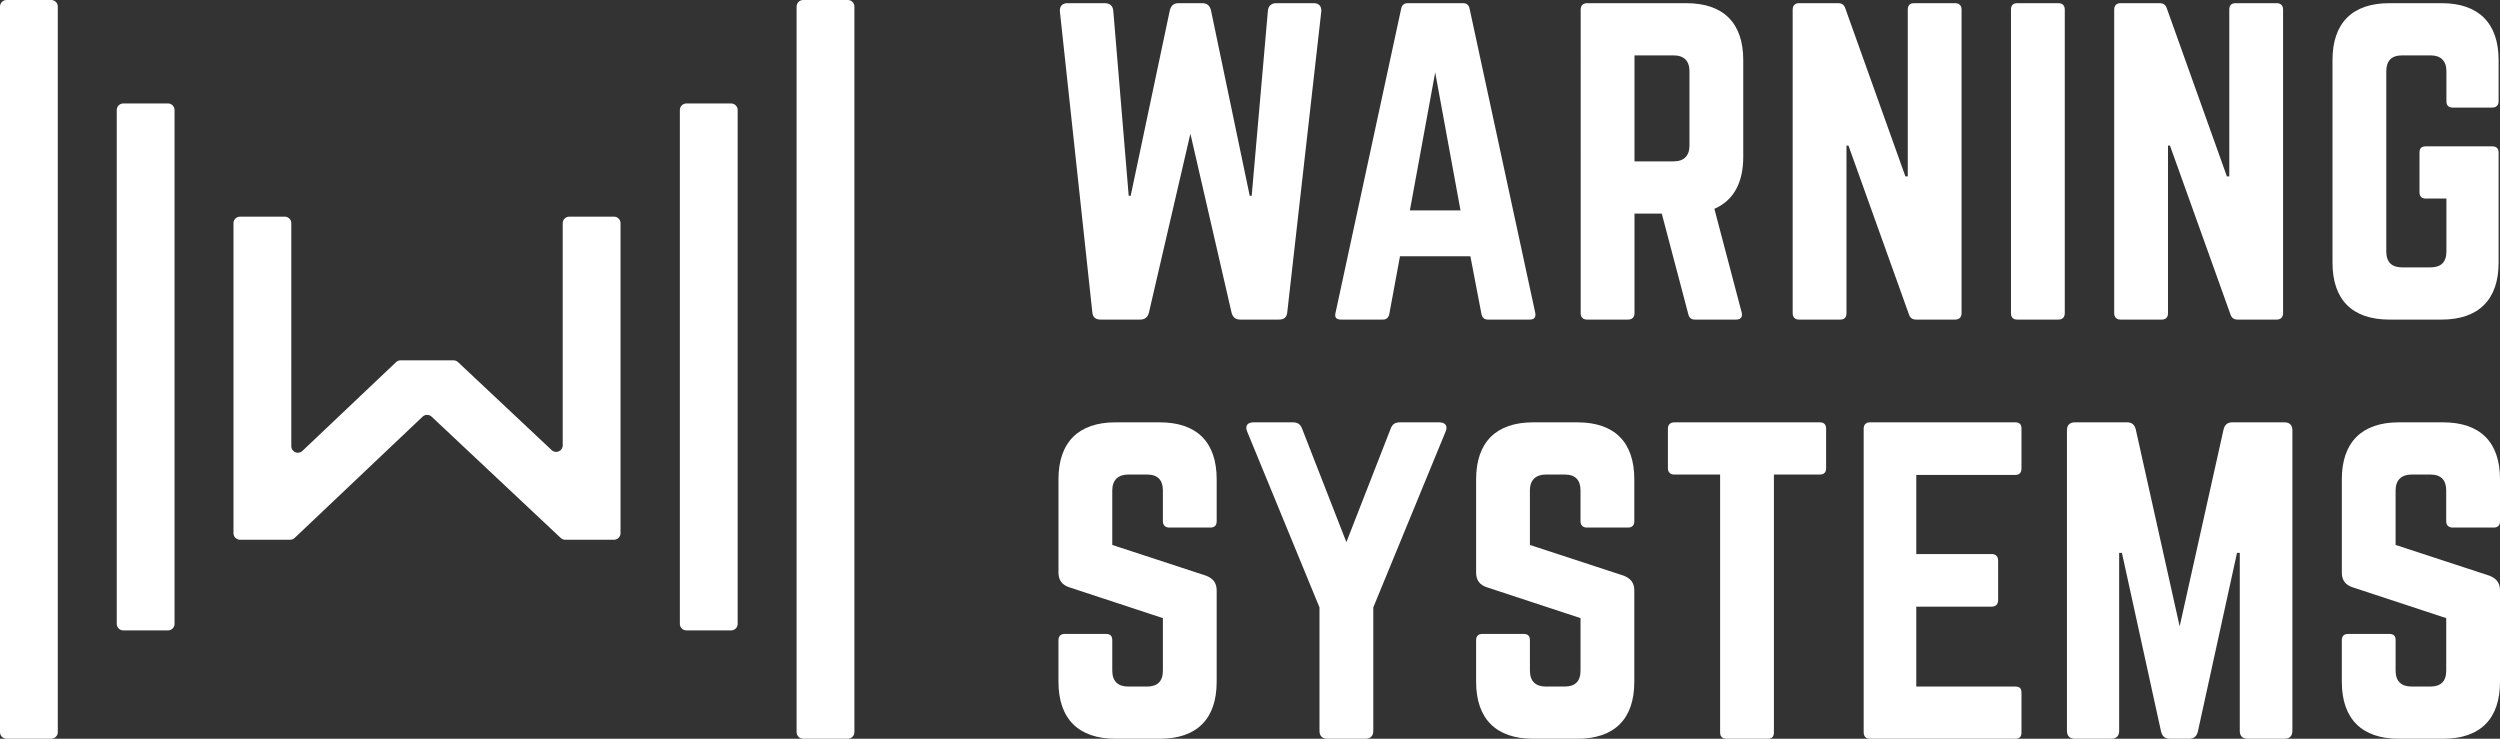 <?xml version="1.0" encoding="utf-8"?>
<!-- Generator: Adobe Illustrator 16.0.3, SVG Export Plug-In . SVG Version: 6.00 Build 0)  -->
<!DOCTYPE svg PUBLIC "-//W3C//DTD SVG 1.1//EN" "http://www.w3.org/Graphics/SVG/1.1/DTD/svg11.dtd">
<svg version="1.1" id="Vrstva_1" xmlns:x="http://ns.adobe.com/Extensibility/1.0/" xmlns:i="http://ns.adobe.com/AdobeIllustrator/10.0/" xmlns:graph="http://ns.adobe.com/Graphs/1.0/"
	 xmlns="http://www.w3.org/2000/svg" xmlns:xlink="http://www.w3.org/1999/xlink" x="0px" y="0px" width="216.254px"
	 height="63.901px" viewBox="0 0 216.254 63.901" enable-background="new 0 0 216.254 63.901" xml:space="preserve">
<rect x="0" y="0" width="216.254" height="63.901" fill="#333333" stroke="none"/>
<path fill="#FFFFFF" d="M14.532,54.531h-3.866c-0.313,0-0.567-0.252-0.567-0.564V9.517c0-0.314,0.254-0.568,0.567-0.568h3.866
	c0.313,0,0.567,0.254,0.567,0.568v44.45C15.099,54.279,14.845,54.531,14.532,54.531"/>
<path fill="#FFFFFF" d="M4.433,63.9H0.567C0.254,63.9,0,63.648,0,63.334V0.568C0,0.255,0.254,0,0.567,0h3.866
	C4.746,0,5,0.255,5,0.568v62.766C5,63.648,4.746,63.9,4.433,63.9"/>
<path fill="#FFFFFF" d="M63.242,54.531h-3.866c-0.313,0-0.567-0.252-0.567-0.564V9.517c0-0.314,0.254-0.568,0.567-0.568h3.866
	c0.313,0,0.567,0.254,0.567,0.568v44.45C63.809,54.279,63.555,54.531,63.242,54.531"/>
<path fill="#FFFFFF" d="M73.34,63.9h-3.866c-0.313,0-0.567-0.252-0.567-0.566V0.568C68.907,0.255,69.161,0,69.474,0h3.866
	c0.313,0,0.567,0.256,0.567,0.568v62.766C73.907,63.648,73.653,63.9,73.34,63.9"/>
<path fill="#FFFFFF" d="M48.894,46.689h4.215c0.313,0,0.567-0.254,0.567-0.566V19.306c0-0.313-0.254-0.566-0.567-0.566h-3.866
	c-0.313,0-0.567,0.254-0.567,0.566v19.217c0,0.498-0.594,0.754-0.955,0.414l-8.105-7.616c-0.105-0.098-0.244-0.152-0.389-0.152
	h-4.574c-0.145,0-0.285,0.055-0.39,0.154l-8.109,7.686c-0.361,0.342-0.957,0.086-0.957-0.412V19.306
	c0-0.313-0.254-0.566-0.567-0.566h-3.866c-0.313,0-0.567,0.254-0.567,0.566v26.817c0,0.313,0.254,0.566,0.567,0.566h4.33
	c0.146,0,0.285-0.055,0.39-0.154l11.072-10.494c0.218-0.205,0.559-0.207,0.778,0l11.172,10.494
	C48.611,46.635,48.75,46.689,48.894,46.689"/>
<path fill="#FFFFFF" d="M113.644,0.275c0.444,0,0.685,0.273,0.649,0.719l-2.941,26c-0.034,0.445-0.273,0.65-0.719,0.65h-3.352
	c-0.41,0-0.65-0.205-0.753-0.617l-3.557-15.463l-3.592,15.498c-0.103,0.377-0.342,0.582-0.753,0.582h-3.421
	c-0.444,0-0.685-0.205-0.719-0.65l-2.804-26c-0.035-0.445,0.205-0.719,0.649-0.719h3.25c0.411,0,0.685,0.24,0.719,0.65l1.334,16.01
	h0.171l3.387-16.045c0.103-0.41,0.342-0.615,0.752-0.615h2.053c0.41,0,0.65,0.205,0.753,0.615l3.352,16.045h0.171l1.402-16.01
	c0.034-0.41,0.309-0.65,0.719-0.65H113.644z"/>
<path fill="#FFFFFF" d="M128.696,27.644c-0.308,0-0.479-0.172-0.547-0.48l-0.958-4.994h-6.09l-0.924,4.994
	c-0.068,0.309-0.239,0.48-0.547,0.48h-3.661c-0.376,0-0.547-0.205-0.444-0.582l5.679-26.309c0.068-0.342,0.273-0.479,0.582-0.479
	h4.755c0.308,0,0.514,0.137,0.582,0.479l5.679,26.309c0.068,0.377-0.068,0.582-0.479,0.582H128.696z M124.146,6.261l-2.189,11.939
	h4.379L124.146,6.261z"/>
<path fill="#FFFFFF" d="M150.795,13.548c0,2.293-0.855,3.797-2.498,4.516l2.36,8.963c0.103,0.412-0.103,0.617-0.479,0.617h-3.558
	c-0.343,0-0.514-0.172-0.582-0.48l-2.292-8.688h-2.36v8.619c0,0.344-0.206,0.549-0.548,0.549h-3.558
	c-0.342,0-0.548-0.205-0.548-0.549V0.822c0-0.342,0.206-0.547,0.548-0.547h8.587c3.216,0,4.927,1.711,4.927,4.926V13.548z
	 M144.774,13.958c0.89,0,1.368-0.479,1.368-1.367V6.16c0-0.889-0.479-1.369-1.368-1.369h-3.387v9.168H144.774z"/>
<path fill="#FFFFFF" d="M169.13,0.275c0.343,0,0.548,0.205,0.548,0.547v26.273c0,0.344-0.205,0.549-0.548,0.549h-3.387
	c-0.308,0-0.513-0.137-0.615-0.445l-5.234-14.607h-0.171v14.504c0,0.344-0.171,0.549-0.548,0.549h-3.558
	c-0.341,0-0.547-0.205-0.547-0.549V0.822c0-0.342,0.206-0.547,0.547-0.547h3.387c0.308,0,0.514,0.137,0.616,0.445l5.199,14.539
	h0.207V0.822c0-0.342,0.17-0.547,0.546-0.547H169.13z"/>
<path fill="#FFFFFF" d="M178.058,0.275c0.343,0,0.548,0.205,0.548,0.547v26.273c0,0.344-0.205,0.549-0.548,0.549H174.5
	c-0.376,0-0.547-0.205-0.547-0.549V0.822c0-0.342,0.171-0.547,0.547-0.547H178.058z"/>
<path fill="#FFFFFF" d="M196.942,0.275c0.343,0,0.548,0.205,0.548,0.547v26.273c0,0.344-0.205,0.549-0.548,0.549h-3.387
	c-0.308,0-0.513-0.137-0.615-0.445l-5.234-14.607h-0.171v14.504c0,0.344-0.171,0.549-0.548,0.549h-3.558
	c-0.342,0-0.547-0.205-0.547-0.549V0.822c0-0.342,0.205-0.547,0.547-0.547h3.387c0.308,0,0.514,0.137,0.616,0.445l5.198,14.539
	h0.207V0.822c0-0.342,0.171-0.547,0.547-0.547H196.942z"/>
<path fill="#FFFFFF" d="M201.765,5.201c0-3.215,1.71-4.926,4.926-4.926h4.516c3.182,0,4.927,1.711,4.927,4.926v3.559
	c0,0.342-0.205,0.547-0.548,0.547h-3.421c-0.376,0-0.546-0.205-0.546-0.547v-2.6c0-0.891-0.48-1.369-1.37-1.369h-2.462
	c-0.925,0-1.369,0.479-1.369,1.369v15.6c0,0.924,0.479,1.369,1.369,1.369h2.462c0.89,0,1.37-0.445,1.37-1.369v-4.584h-1.78
	c-0.376,0-0.548-0.205-0.548-0.547v-3.422c0-0.377,0.172-0.547,0.548-0.547h5.747c0.343,0,0.548,0.17,0.548,0.547v9.512
	c0,3.215-1.745,4.926-4.927,4.926h-4.516c-3.216,0-4.926-1.711-4.926-4.926V5.201z"/>
<path fill="#FFFFFF" d="M100.318,36.533c3.216,0,4.927,1.711,4.927,4.926v3.627c0,0.342-0.171,0.549-0.548,0.549h-3.558
	c-0.342,0-0.547-0.207-0.547-0.549v-2.668c0-0.891-0.445-1.369-1.369-1.369h-1.641c-0.856,0-1.368,0.479-1.368,1.369v4.721
	l8.141,2.668c0.582,0.24,0.89,0.615,0.89,1.266v7.902c0,3.217-1.711,4.928-4.927,4.928h-3.831c-3.182,0-4.927-1.711-4.927-4.928
	v-3.592c0-0.375,0.206-0.547,0.548-0.547h3.558c0.376,0,0.548,0.172,0.548,0.547v2.635c0,0.924,0.512,1.369,1.368,1.369h1.641
	c0.89,0,1.369-0.445,1.369-1.369v-4.549l-8.108-2.67c-0.615-0.205-0.924-0.615-0.924-1.266v-8.074c0-3.215,1.745-4.926,4.927-4.926
	H100.318z"/>
<path fill="#FFFFFF" d="M124.504,36.533c0.514,0,0.753,0.309,0.548,0.787l-6.261,15.223v10.676c0,0.443-0.239,0.684-0.685,0.684
	h-3.284c-0.444,0-0.684-0.24-0.684-0.684V52.543l-6.26-15.223c-0.206-0.479,0.034-0.787,0.546-0.787h3.422
	c0.41,0,0.649,0.172,0.786,0.547l3.832,9.818l3.831-9.818c0.137-0.375,0.377-0.547,0.787-0.547H124.504z"/>
<path fill="#FFFFFF" d="M136.444,36.533c3.216,0,4.926,1.711,4.926,4.926v3.627c0,0.342-0.171,0.549-0.547,0.549h-3.558
	c-0.342,0-0.548-0.207-0.548-0.549v-2.668c0-0.891-0.444-1.369-1.368-1.369h-1.643c-0.854,0-1.367,0.479-1.367,1.369v4.721
	l8.142,2.668c0.581,0.24,0.889,0.615,0.889,1.266v7.902c0,3.217-1.71,4.928-4.926,4.928h-3.832c-3.182,0-4.926-1.711-4.926-4.928
	v-3.592c0-0.375,0.205-0.547,0.547-0.547h3.559c0.376,0,0.548,0.172,0.548,0.547v2.635c0,0.924,0.513,1.369,1.367,1.369h1.643
	c0.89,0,1.368-0.445,1.368-1.369v-4.549l-8.107-2.67c-0.616-0.205-0.924-0.615-0.924-1.266v-8.074c0-3.215,1.744-4.926,4.926-4.926
	H136.444z"/>
<path fill="#FFFFFF" d="M157.415,36.533c0.376,0,0.547,0.205,0.547,0.547v3.422c0,0.342-0.171,0.547-0.547,0.547h-3.969v22.305
	c0,0.377-0.171,0.549-0.547,0.549h-3.558c-0.343,0-0.548-0.172-0.548-0.549V41.049h-3.969c-0.342,0-0.547-0.205-0.547-0.547V37.08
	c0-0.342,0.205-0.547,0.547-0.547H157.415z"/>
<path fill="#FFFFFF" d="M174.861,40.502c0,0.342-0.137,0.582-0.547,0.582h-8.553v6.842h6.534c0.342,0,0.547,0.205,0.547,0.582v3.387
	c0,0.377-0.205,0.582-0.547,0.582h-6.534v6.91h8.553c0.41,0,0.547,0.17,0.547,0.547v3.422c0,0.342-0.137,0.547-0.547,0.547h-12.59
	c-0.308,0-0.513-0.205-0.513-0.547V37.08c0-0.342,0.205-0.547,0.513-0.547h12.59c0.41,0,0.547,0.205,0.547,0.547V40.502z"/>
<path fill="#FFFFFF" d="M197.611,36.533c0.444,0,0.684,0.24,0.684,0.686v26c0,0.443-0.239,0.684-0.684,0.684h-3.182
	c-0.445,0-0.685-0.24-0.685-0.684V47.822h-0.239l-3.387,15.463c-0.103,0.412-0.342,0.617-0.753,0.617h-1.676
	c-0.411,0-0.65-0.205-0.753-0.617l-3.387-15.463h-0.239v15.396c0,0.443-0.24,0.684-0.685,0.684h-3.147
	c-0.444,0-0.684-0.24-0.684-0.684v-26c0-0.445,0.239-0.686,0.684-0.686h4.516c0.411,0,0.65,0.205,0.753,0.615l3.797,17.037
	l3.798-17.037c0.103-0.41,0.342-0.615,0.753-0.615H197.611z"/>
<path fill="#FFFFFF" d="M211.329,36.533c3.215,0,4.926,1.711,4.926,4.926v3.627c0,0.342-0.171,0.549-0.547,0.549h-3.559
	c-0.342,0-0.548-0.207-0.548-0.549v-2.668c0-0.891-0.444-1.369-1.367-1.369h-1.643c-0.855,0-1.368,0.479-1.368,1.369v4.721
	l8.142,2.668c0.582,0.24,0.89,0.615,0.89,1.266v7.902c0,3.217-1.711,4.928-4.926,4.928h-3.832c-3.182,0-4.926-1.711-4.926-4.928
	v-3.592c0-0.375,0.205-0.547,0.547-0.547h3.558c0.377,0,0.548,0.172,0.548,0.547v2.635c0,0.924,0.513,1.369,1.368,1.369h1.643
	c0.889,0,1.367-0.445,1.367-1.369v-4.549l-8.107-2.67c-0.615-0.205-0.923-0.615-0.923-1.266v-8.074c0-3.215,1.744-4.926,4.926-4.926
	H211.329z"/>
</svg>
